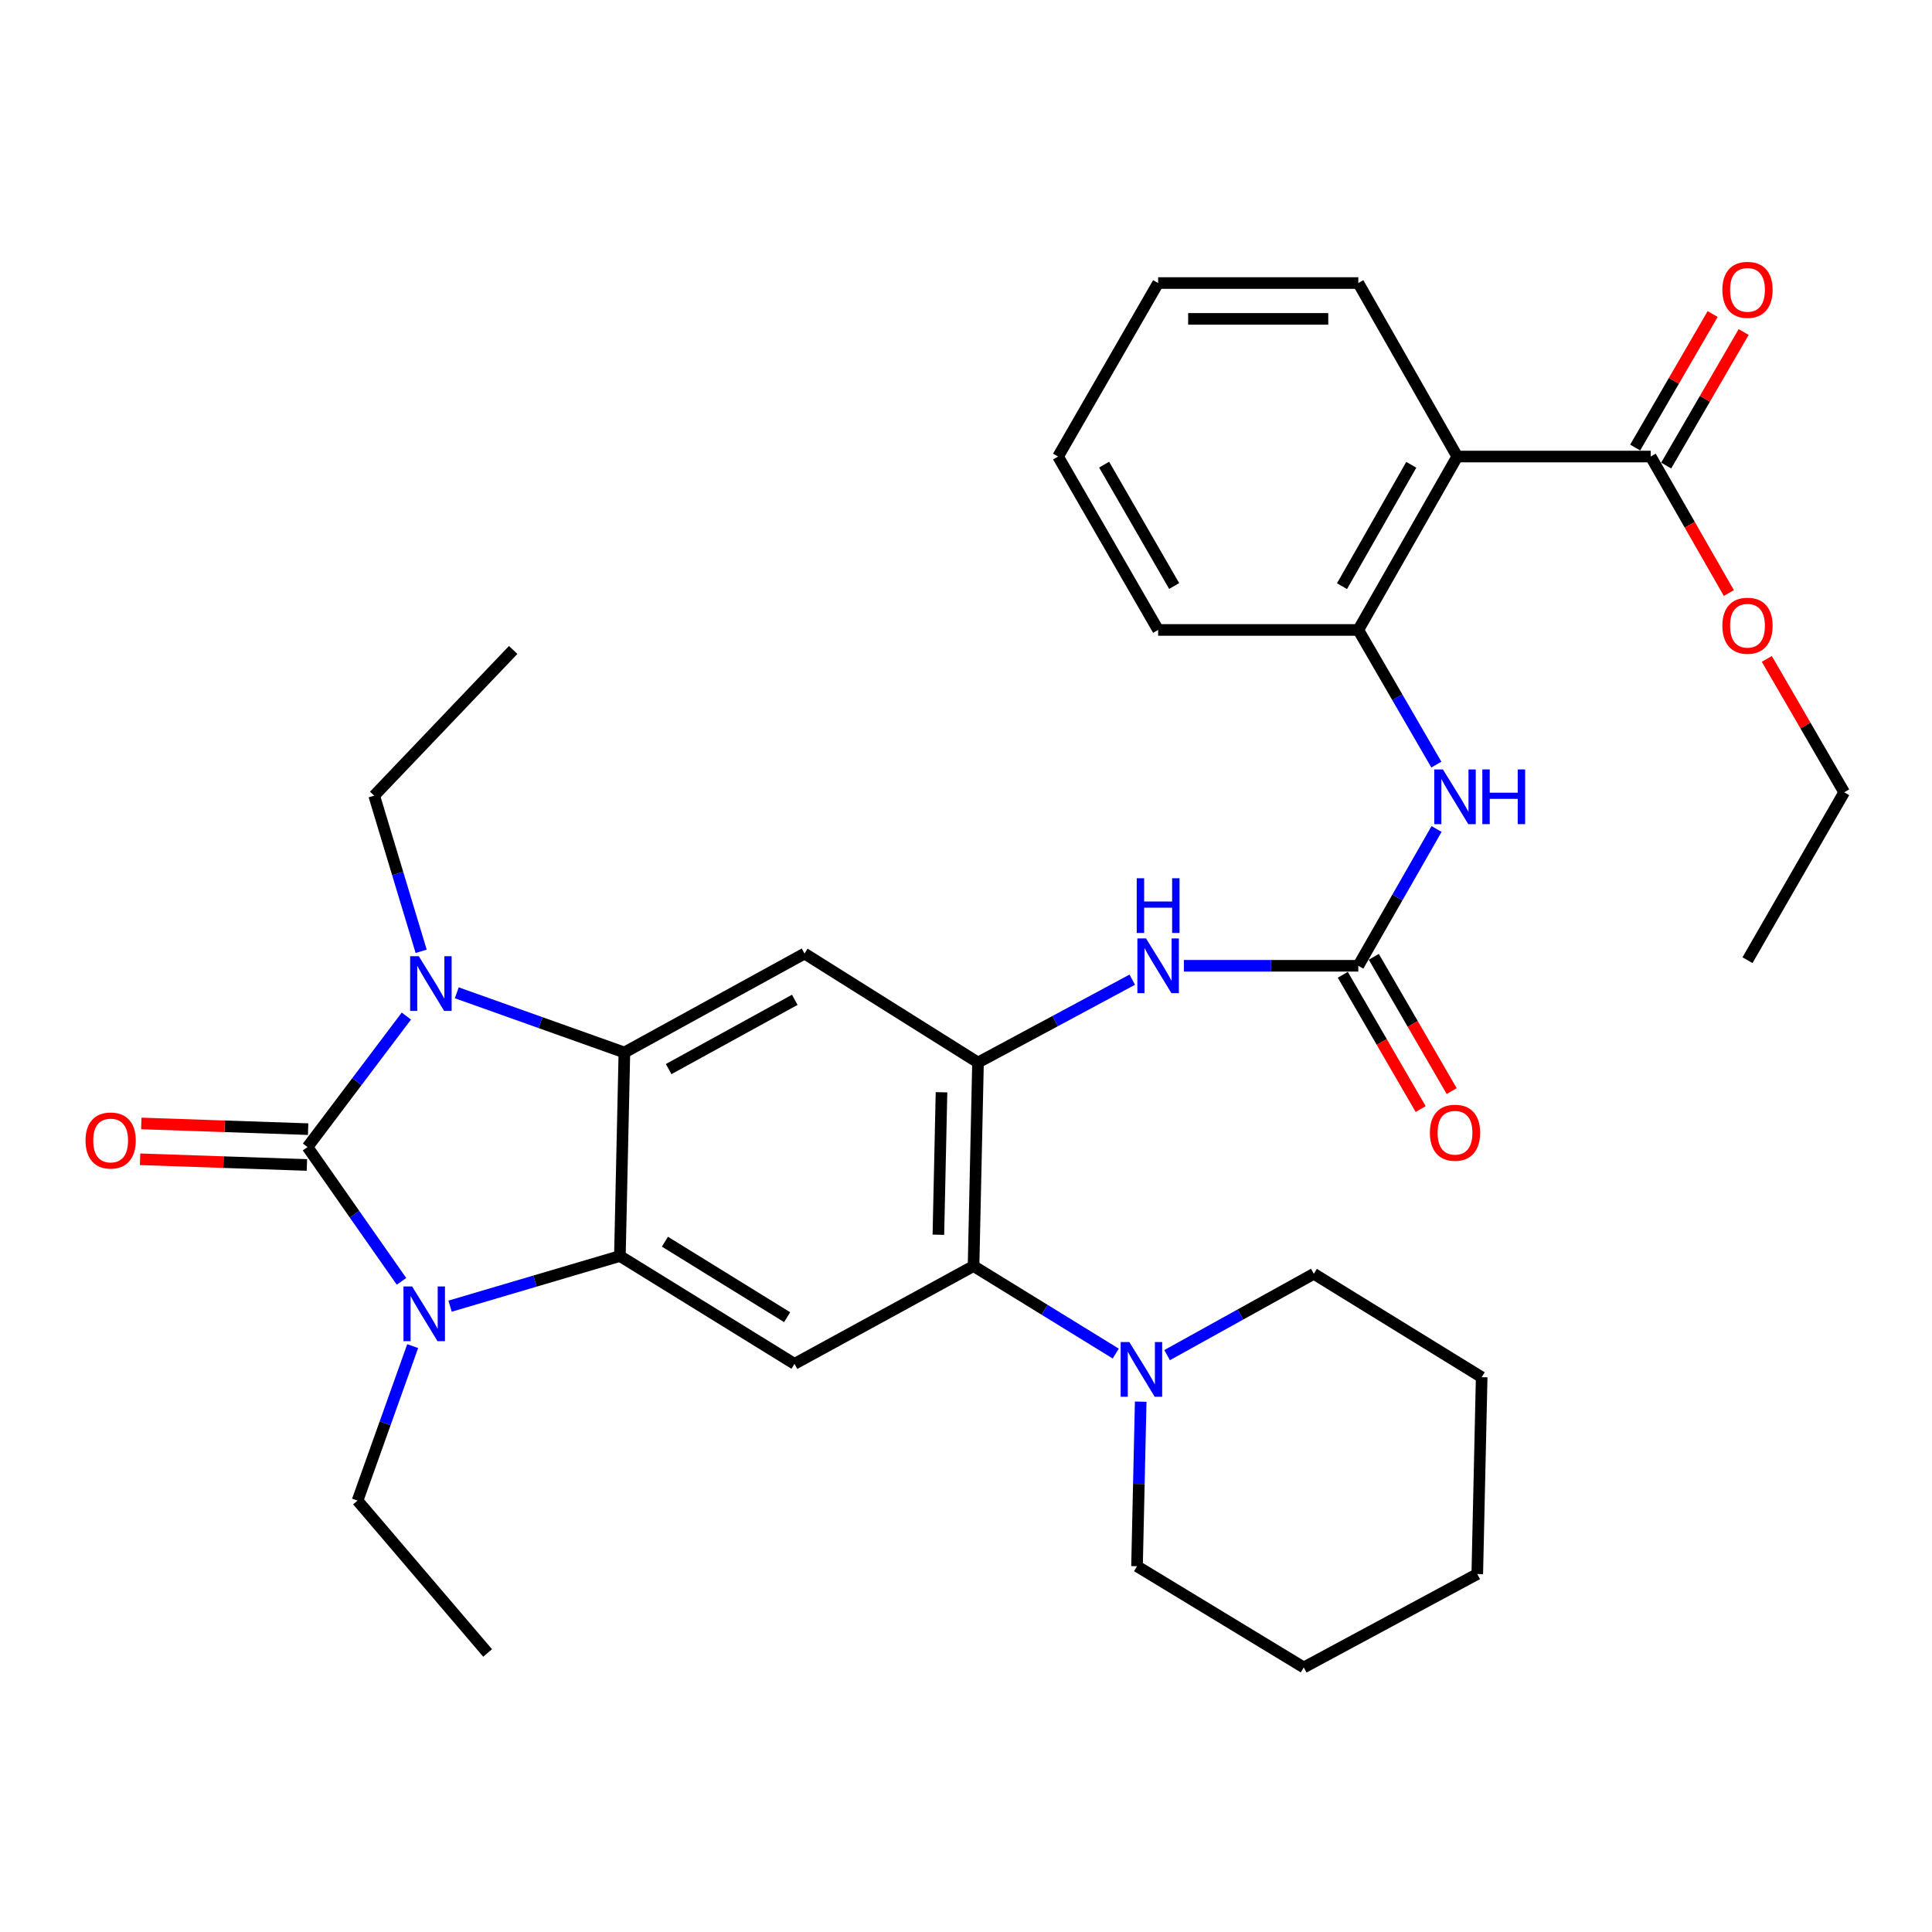 <?xml version='1.0' encoding='iso-8859-1'?>
<svg version='1.1' baseProfile='full'
              xmlns='http://www.w3.org/2000/svg'
                      xmlns:rdkit='http://www.rdkit.org/xml'
                      xmlns:xlink='http://www.w3.org/1999/xlink'
                  xml:space='preserve'
width='1000px' height='1000px' viewBox='0 0 1000 1000'>
<!-- END OF HEADER -->
<rect style='opacity:1.0;fill:#FFFFFF;stroke:none' width='1000' height='1000' x='0' y='0'> </rect>
<path class='bond-0' d='M 159.168,593.716 L 184.755,559.811' style='fill:none;fill-rule:evenodd;stroke:#000000;stroke-width:6px;stroke-linecap:butt;stroke-linejoin:miter;stroke-opacity:1' />
<path class='bond-0' d='M 184.755,559.811 L 210.342,525.906' style='fill:none;fill-rule:evenodd;stroke:#0000FF;stroke-width:6px;stroke-linecap:butt;stroke-linejoin:miter;stroke-opacity:1' />
<path class='bond-1' d='M 159.168,593.716 L 183.494,628.47' style='fill:none;fill-rule:evenodd;stroke:#000000;stroke-width:6px;stroke-linecap:butt;stroke-linejoin:miter;stroke-opacity:1' />
<path class='bond-1' d='M 183.494,628.47 L 207.82,663.224' style='fill:none;fill-rule:evenodd;stroke:#0000FF;stroke-width:6px;stroke-linecap:butt;stroke-linejoin:miter;stroke-opacity:1' />
<path class='bond-15' d='M 159.484,584.444 L 116.31,582.972' style='fill:none;fill-rule:evenodd;stroke:#000000;stroke-width:6px;stroke-linecap:butt;stroke-linejoin:miter;stroke-opacity:1' />
<path class='bond-15' d='M 116.31,582.972 L 73.136,581.5' style='fill:none;fill-rule:evenodd;stroke:#FF0000;stroke-width:6px;stroke-linecap:butt;stroke-linejoin:miter;stroke-opacity:1' />
<path class='bond-15' d='M 158.852,602.988 L 115.678,601.516' style='fill:none;fill-rule:evenodd;stroke:#000000;stroke-width:6px;stroke-linecap:butt;stroke-linejoin:miter;stroke-opacity:1' />
<path class='bond-15' d='M 115.678,601.516 L 72.504,600.044' style='fill:none;fill-rule:evenodd;stroke:#FF0000;stroke-width:6px;stroke-linecap:butt;stroke-linejoin:miter;stroke-opacity:1' />
<path class='bond-2' d='M 236.426,513.868 L 279.805,529.32' style='fill:none;fill-rule:evenodd;stroke:#0000FF;stroke-width:6px;stroke-linecap:butt;stroke-linejoin:miter;stroke-opacity:1' />
<path class='bond-2' d='M 279.805,529.32 L 323.183,544.772' style='fill:none;fill-rule:evenodd;stroke:#000000;stroke-width:6px;stroke-linecap:butt;stroke-linejoin:miter;stroke-opacity:1' />
<path class='bond-19' d='M 217.989,492.396 L 205.835,452.116' style='fill:none;fill-rule:evenodd;stroke:#0000FF;stroke-width:6px;stroke-linecap:butt;stroke-linejoin:miter;stroke-opacity:1' />
<path class='bond-19' d='M 205.835,452.116 L 193.68,411.837' style='fill:none;fill-rule:evenodd;stroke:#000000;stroke-width:6px;stroke-linecap:butt;stroke-linejoin:miter;stroke-opacity:1' />
<path class='bond-3' d='M 232.955,676.066 L 276.904,663.09' style='fill:none;fill-rule:evenodd;stroke:#0000FF;stroke-width:6px;stroke-linecap:butt;stroke-linejoin:miter;stroke-opacity:1' />
<path class='bond-3' d='M 276.904,663.09 L 320.854,650.113' style='fill:none;fill-rule:evenodd;stroke:#000000;stroke-width:6px;stroke-linecap:butt;stroke-linejoin:miter;stroke-opacity:1' />
<path class='bond-18' d='M 213.605,696.744 L 199.334,736.726' style='fill:none;fill-rule:evenodd;stroke:#0000FF;stroke-width:6px;stroke-linecap:butt;stroke-linejoin:miter;stroke-opacity:1' />
<path class='bond-18' d='M 199.334,736.726 L 185.063,776.709' style='fill:none;fill-rule:evenodd;stroke:#000000;stroke-width:6px;stroke-linecap:butt;stroke-linejoin:miter;stroke-opacity:1' />
<path class='bond-5' d='M 323.183,544.772 L 416.422,493.561' style='fill:none;fill-rule:evenodd;stroke:#000000;stroke-width:6px;stroke-linecap:butt;stroke-linejoin:miter;stroke-opacity:1' />
<path class='bond-5' d='M 346.102,553.354 L 411.369,517.506' style='fill:none;fill-rule:evenodd;stroke:#000000;stroke-width:6px;stroke-linecap:butt;stroke-linejoin:miter;stroke-opacity:1' />
<path class='bond-34' d='M 323.183,544.772 L 320.854,650.113' style='fill:none;fill-rule:evenodd;stroke:#000000;stroke-width:6px;stroke-linecap:butt;stroke-linejoin:miter;stroke-opacity:1' />
<path class='bond-6' d='M 320.854,650.113 L 411.226,705.932' style='fill:none;fill-rule:evenodd;stroke:#000000;stroke-width:6px;stroke-linecap:butt;stroke-linejoin:miter;stroke-opacity:1' />
<path class='bond-6' d='M 344.16,642.699 L 407.421,681.773' style='fill:none;fill-rule:evenodd;stroke:#000000;stroke-width:6px;stroke-linecap:butt;stroke-linejoin:miter;stroke-opacity:1' />
<path class='bond-4' d='M 506.217,549.957 L 416.422,493.561' style='fill:none;fill-rule:evenodd;stroke:#000000;stroke-width:6px;stroke-linecap:butt;stroke-linejoin:miter;stroke-opacity:1' />
<path class='bond-10' d='M 506.217,549.957 L 546.139,528.518' style='fill:none;fill-rule:evenodd;stroke:#000000;stroke-width:6px;stroke-linecap:butt;stroke-linejoin:miter;stroke-opacity:1' />
<path class='bond-10' d='M 546.139,528.518 L 586.06,507.079' style='fill:none;fill-rule:evenodd;stroke:#0000FF;stroke-width:6px;stroke-linecap:butt;stroke-linejoin:miter;stroke-opacity:1' />
<path class='bond-35' d='M 506.217,549.957 L 503.908,655.308' style='fill:none;fill-rule:evenodd;stroke:#000000;stroke-width:6px;stroke-linecap:butt;stroke-linejoin:miter;stroke-opacity:1' />
<path class='bond-35' d='M 487.321,565.353 L 485.704,639.099' style='fill:none;fill-rule:evenodd;stroke:#000000;stroke-width:6px;stroke-linecap:butt;stroke-linejoin:miter;stroke-opacity:1' />
<path class='bond-7' d='M 411.226,705.932 L 503.908,655.308' style='fill:none;fill-rule:evenodd;stroke:#000000;stroke-width:6px;stroke-linecap:butt;stroke-linejoin:miter;stroke-opacity:1' />
<path class='bond-11' d='M 503.908,655.308 L 540.707,677.958' style='fill:none;fill-rule:evenodd;stroke:#000000;stroke-width:6px;stroke-linecap:butt;stroke-linejoin:miter;stroke-opacity:1' />
<path class='bond-11' d='M 540.707,677.958 L 577.506,700.607' style='fill:none;fill-rule:evenodd;stroke:#0000FF;stroke-width:6px;stroke-linecap:butt;stroke-linejoin:miter;stroke-opacity:1' />
<path class='bond-8' d='M 703.054,499.89 L 657.915,499.89' style='fill:none;fill-rule:evenodd;stroke:#000000;stroke-width:6px;stroke-linecap:butt;stroke-linejoin:miter;stroke-opacity:1' />
<path class='bond-8' d='M 657.915,499.89 L 612.776,499.89' style='fill:none;fill-rule:evenodd;stroke:#0000FF;stroke-width:6px;stroke-linecap:butt;stroke-linejoin:miter;stroke-opacity:1' />
<path class='bond-13' d='M 703.054,499.89 L 723.31,464.492' style='fill:none;fill-rule:evenodd;stroke:#000000;stroke-width:6px;stroke-linecap:butt;stroke-linejoin:miter;stroke-opacity:1' />
<path class='bond-13' d='M 723.31,464.492 L 743.566,429.094' style='fill:none;fill-rule:evenodd;stroke:#0000FF;stroke-width:6px;stroke-linecap:butt;stroke-linejoin:miter;stroke-opacity:1' />
<path class='bond-16' d='M 695.028,504.544 L 715.182,539.298' style='fill:none;fill-rule:evenodd;stroke:#000000;stroke-width:6px;stroke-linecap:butt;stroke-linejoin:miter;stroke-opacity:1' />
<path class='bond-16' d='M 715.182,539.298 L 735.335,574.051' style='fill:none;fill-rule:evenodd;stroke:#FF0000;stroke-width:6px;stroke-linecap:butt;stroke-linejoin:miter;stroke-opacity:1' />
<path class='bond-16' d='M 711.08,495.236 L 731.233,529.99' style='fill:none;fill-rule:evenodd;stroke:#000000;stroke-width:6px;stroke-linecap:butt;stroke-linejoin:miter;stroke-opacity:1' />
<path class='bond-16' d='M 731.233,529.99 L 751.386,564.743' style='fill:none;fill-rule:evenodd;stroke:#FF0000;stroke-width:6px;stroke-linecap:butt;stroke-linejoin:miter;stroke-opacity:1' />
<path class='bond-9' d='M 754.276,236.307 L 703.054,326.061' style='fill:none;fill-rule:evenodd;stroke:#000000;stroke-width:6px;stroke-linecap:butt;stroke-linejoin:miter;stroke-opacity:1' />
<path class='bond-9' d='M 730.477,240.573 L 694.622,303.401' style='fill:none;fill-rule:evenodd;stroke:#000000;stroke-width:6px;stroke-linecap:butt;stroke-linejoin:miter;stroke-opacity:1' />
<path class='bond-14' d='M 754.276,236.307 L 854.39,236.307' style='fill:none;fill-rule:evenodd;stroke:#000000;stroke-width:6px;stroke-linecap:butt;stroke-linejoin:miter;stroke-opacity:1' />
<path class='bond-21' d='M 754.276,236.307 L 703.054,146.501' style='fill:none;fill-rule:evenodd;stroke:#000000;stroke-width:6px;stroke-linecap:butt;stroke-linejoin:miter;stroke-opacity:1' />
<path class='bond-22' d='M 604.087,701.419 L 642.056,680.369' style='fill:none;fill-rule:evenodd;stroke:#0000FF;stroke-width:6px;stroke-linecap:butt;stroke-linejoin:miter;stroke-opacity:1' />
<path class='bond-22' d='M 642.056,680.369 L 680.025,659.318' style='fill:none;fill-rule:evenodd;stroke:#000000;stroke-width:6px;stroke-linecap:butt;stroke-linejoin:miter;stroke-opacity:1' />
<path class='bond-23' d='M 590.423,725.496 L 589.471,768.09' style='fill:none;fill-rule:evenodd;stroke:#0000FF;stroke-width:6px;stroke-linecap:butt;stroke-linejoin:miter;stroke-opacity:1' />
<path class='bond-23' d='M 589.471,768.09 L 588.519,810.685' style='fill:none;fill-rule:evenodd;stroke:#000000;stroke-width:6px;stroke-linecap:butt;stroke-linejoin:miter;stroke-opacity:1' />
<path class='bond-12' d='M 703.054,326.061 L 723.255,360.91' style='fill:none;fill-rule:evenodd;stroke:#000000;stroke-width:6px;stroke-linecap:butt;stroke-linejoin:miter;stroke-opacity:1' />
<path class='bond-12' d='M 723.255,360.91 L 743.456,395.759' style='fill:none;fill-rule:evenodd;stroke:#0000FF;stroke-width:6px;stroke-linecap:butt;stroke-linejoin:miter;stroke-opacity:1' />
<path class='bond-24' d='M 703.054,326.061 L 599.446,326.061' style='fill:none;fill-rule:evenodd;stroke:#000000;stroke-width:6px;stroke-linecap:butt;stroke-linejoin:miter;stroke-opacity:1' />
<path class='bond-17' d='M 862.415,240.963 L 882.463,206.41' style='fill:none;fill-rule:evenodd;stroke:#000000;stroke-width:6px;stroke-linecap:butt;stroke-linejoin:miter;stroke-opacity:1' />
<path class='bond-17' d='M 882.463,206.41 L 902.511,171.856' style='fill:none;fill-rule:evenodd;stroke:#FF0000;stroke-width:6px;stroke-linecap:butt;stroke-linejoin:miter;stroke-opacity:1' />
<path class='bond-17' d='M 846.366,231.651 L 866.414,197.098' style='fill:none;fill-rule:evenodd;stroke:#000000;stroke-width:6px;stroke-linecap:butt;stroke-linejoin:miter;stroke-opacity:1' />
<path class='bond-17' d='M 866.414,197.098 L 886.462,162.545' style='fill:none;fill-rule:evenodd;stroke:#FF0000;stroke-width:6px;stroke-linecap:butt;stroke-linejoin:miter;stroke-opacity:1' />
<path class='bond-20' d='M 854.39,236.307 L 874.622,271.63' style='fill:none;fill-rule:evenodd;stroke:#000000;stroke-width:6px;stroke-linecap:butt;stroke-linejoin:miter;stroke-opacity:1' />
<path class='bond-20' d='M 874.622,271.63 L 894.853,306.953' style='fill:none;fill-rule:evenodd;stroke:#FF0000;stroke-width:6px;stroke-linecap:butt;stroke-linejoin:miter;stroke-opacity:1' />
<path class='bond-26' d='M 185.063,776.709 L 252.396,855.567' style='fill:none;fill-rule:evenodd;stroke:#000000;stroke-width:6px;stroke-linecap:butt;stroke-linejoin:miter;stroke-opacity:1' />
<path class='bond-27' d='M 193.68,411.837 L 265.622,336.421' style='fill:none;fill-rule:evenodd;stroke:#000000;stroke-width:6px;stroke-linecap:butt;stroke-linejoin:miter;stroke-opacity:1' />
<path class='bond-25' d='M 914.505,341.048 L 934.525,375.571' style='fill:none;fill-rule:evenodd;stroke:#FF0000;stroke-width:6px;stroke-linecap:butt;stroke-linejoin:miter;stroke-opacity:1' />
<path class='bond-25' d='M 934.525,375.571 L 954.545,410.095' style='fill:none;fill-rule:evenodd;stroke:#000000;stroke-width:6px;stroke-linecap:butt;stroke-linejoin:miter;stroke-opacity:1' />
<path class='bond-37' d='M 703.054,146.501 L 599.446,146.501' style='fill:none;fill-rule:evenodd;stroke:#000000;stroke-width:6px;stroke-linecap:butt;stroke-linejoin:miter;stroke-opacity:1' />
<path class='bond-37' d='M 687.513,165.056 L 614.987,165.056' style='fill:none;fill-rule:evenodd;stroke:#000000;stroke-width:6px;stroke-linecap:butt;stroke-linejoin:miter;stroke-opacity:1' />
<path class='bond-29' d='M 680.025,659.318 L 766.914,712.839' style='fill:none;fill-rule:evenodd;stroke:#000000;stroke-width:6px;stroke-linecap:butt;stroke-linejoin:miter;stroke-opacity:1' />
<path class='bond-30' d='M 588.519,810.685 L 674.83,863.072' style='fill:none;fill-rule:evenodd;stroke:#000000;stroke-width:6px;stroke-linecap:butt;stroke-linejoin:miter;stroke-opacity:1' />
<path class='bond-31' d='M 599.446,326.061 L 547.657,236.307' style='fill:none;fill-rule:evenodd;stroke:#000000;stroke-width:6px;stroke-linecap:butt;stroke-linejoin:miter;stroke-opacity:1' />
<path class='bond-31' d='M 607.749,303.325 L 571.496,240.497' style='fill:none;fill-rule:evenodd;stroke:#000000;stroke-width:6px;stroke-linecap:butt;stroke-linejoin:miter;stroke-opacity:1' />
<path class='bond-32' d='M 954.545,410.095 L 904.499,496.993' style='fill:none;fill-rule:evenodd;stroke:#000000;stroke-width:6px;stroke-linecap:butt;stroke-linejoin:miter;stroke-opacity:1' />
<path class='bond-28' d='M 599.446,146.501 L 547.657,236.307' style='fill:none;fill-rule:evenodd;stroke:#000000;stroke-width:6px;stroke-linecap:butt;stroke-linejoin:miter;stroke-opacity:1' />
<path class='bond-36' d='M 766.914,712.839 L 764.636,814.716' style='fill:none;fill-rule:evenodd;stroke:#000000;stroke-width:6px;stroke-linecap:butt;stroke-linejoin:miter;stroke-opacity:1' />
<path class='bond-33' d='M 674.83,863.072 L 764.636,814.716' style='fill:none;fill-rule:evenodd;stroke:#000000;stroke-width:6px;stroke-linecap:butt;stroke-linejoin:miter;stroke-opacity:1' />
<path  class='atom-1' d='M 216.768 494.935
L 226.048 509.935
Q 226.968 511.415, 228.448 514.095
Q 229.928 516.775, 230.008 516.935
L 230.008 494.935
L 233.768 494.935
L 233.768 523.255
L 229.888 523.255
L 219.928 506.855
Q 218.768 504.935, 217.528 502.735
Q 216.328 500.535, 215.968 499.855
L 215.968 523.255
L 212.288 523.255
L 212.288 494.935
L 216.768 494.935
' fill='#0000FF'/>
<path  class='atom-2' d='M 213.315 665.857
L 222.595 680.857
Q 223.515 682.337, 224.995 685.017
Q 226.475 687.697, 226.555 687.857
L 226.555 665.857
L 230.315 665.857
L 230.315 694.177
L 226.435 694.177
L 216.475 677.777
Q 215.315 675.857, 214.075 673.657
Q 212.875 671.457, 212.515 670.777
L 212.515 694.177
L 208.835 694.177
L 208.835 665.857
L 213.315 665.857
' fill='#0000FF'/>
<path  class='atom-11' d='M 593.186 485.73
L 602.466 500.73
Q 603.386 502.21, 604.866 504.89
Q 606.346 507.57, 606.426 507.73
L 606.426 485.73
L 610.186 485.73
L 610.186 514.05
L 606.306 514.05
L 596.346 497.65
Q 595.186 495.73, 593.946 493.53
Q 592.746 491.33, 592.386 490.65
L 592.386 514.05
L 588.706 514.05
L 588.706 485.73
L 593.186 485.73
' fill='#0000FF'/>
<path  class='atom-11' d='M 588.366 454.578
L 592.206 454.578
L 592.206 466.618
L 606.686 466.618
L 606.686 454.578
L 610.526 454.578
L 610.526 482.898
L 606.686 482.898
L 606.686 469.818
L 592.206 469.818
L 592.206 482.898
L 588.366 482.898
L 588.366 454.578
' fill='#0000FF'/>
<path  class='atom-12' d='M 584.537 694.628
L 593.817 709.628
Q 594.737 711.108, 596.217 713.788
Q 597.697 716.468, 597.777 716.628
L 597.777 694.628
L 601.537 694.628
L 601.537 722.948
L 597.657 722.948
L 587.697 706.548
Q 586.537 704.628, 585.297 702.428
Q 584.097 700.228, 583.737 699.548
L 583.737 722.948
L 580.057 722.948
L 580.057 694.628
L 584.537 694.628
' fill='#0000FF'/>
<path  class='atom-14' d='M 746.851 398.254
L 756.131 413.254
Q 757.051 414.734, 758.531 417.414
Q 760.011 420.094, 760.091 420.254
L 760.091 398.254
L 763.851 398.254
L 763.851 426.574
L 759.971 426.574
L 750.011 410.174
Q 748.851 408.254, 747.611 406.054
Q 746.411 403.854, 746.051 403.174
L 746.051 426.574
L 742.371 426.574
L 742.371 398.254
L 746.851 398.254
' fill='#0000FF'/>
<path  class='atom-14' d='M 767.251 398.254
L 771.091 398.254
L 771.091 410.294
L 785.571 410.294
L 785.571 398.254
L 789.411 398.254
L 789.411 426.574
L 785.571 426.574
L 785.571 413.494
L 771.091 413.494
L 771.091 426.574
L 767.251 426.574
L 767.251 398.254
' fill='#0000FF'/>
<path  class='atom-16' d='M 44.271 590.322
Q 44.271 583.522, 47.631 579.722
Q 50.991 575.922, 57.271 575.922
Q 63.551 575.922, 66.911 579.722
Q 70.271 583.522, 70.271 590.322
Q 70.271 597.202, 66.871 601.122
Q 63.471 605.002, 57.271 605.002
Q 51.031 605.002, 47.631 601.122
Q 44.271 597.242, 44.271 590.322
M 57.271 601.802
Q 61.591 601.802, 63.911 598.922
Q 66.271 596.002, 66.271 590.322
Q 66.271 584.762, 63.911 581.962
Q 61.591 579.122, 57.271 579.122
Q 52.951 579.122, 50.591 581.922
Q 48.271 584.722, 48.271 590.322
Q 48.271 596.042, 50.591 598.922
Q 52.951 601.802, 57.271 601.802
' fill='#FF0000'/>
<path  class='atom-17' d='M 740.111 586.292
Q 740.111 579.492, 743.471 575.692
Q 746.831 571.892, 753.111 571.892
Q 759.391 571.892, 762.751 575.692
Q 766.111 579.492, 766.111 586.292
Q 766.111 593.172, 762.711 597.092
Q 759.311 600.972, 753.111 600.972
Q 746.871 600.972, 743.471 597.092
Q 740.111 593.212, 740.111 586.292
M 753.111 597.772
Q 757.431 597.772, 759.751 594.892
Q 762.111 591.972, 762.111 586.292
Q 762.111 580.732, 759.751 577.932
Q 757.431 575.092, 753.111 575.092
Q 748.791 575.092, 746.431 577.892
Q 744.111 580.692, 744.111 586.292
Q 744.111 592.012, 746.431 594.892
Q 748.791 597.772, 753.111 597.772
' fill='#FF0000'/>
<path  class='atom-18' d='M 891.499 150.024
Q 891.499 143.224, 894.859 139.424
Q 898.219 135.624, 904.499 135.624
Q 910.779 135.624, 914.139 139.424
Q 917.499 143.224, 917.499 150.024
Q 917.499 156.904, 914.099 160.824
Q 910.699 164.704, 904.499 164.704
Q 898.259 164.704, 894.859 160.824
Q 891.499 156.944, 891.499 150.024
M 904.499 161.504
Q 908.819 161.504, 911.139 158.624
Q 913.499 155.704, 913.499 150.024
Q 913.499 144.464, 911.139 141.664
Q 908.819 138.824, 904.499 138.824
Q 900.179 138.824, 897.819 141.624
Q 895.499 144.424, 895.499 150.024
Q 895.499 155.744, 897.819 158.624
Q 900.179 161.504, 904.499 161.504
' fill='#FF0000'/>
<path  class='atom-21' d='M 891.499 323.874
Q 891.499 317.074, 894.859 313.274
Q 898.219 309.474, 904.499 309.474
Q 910.779 309.474, 914.139 313.274
Q 917.499 317.074, 917.499 323.874
Q 917.499 330.754, 914.099 334.674
Q 910.699 338.554, 904.499 338.554
Q 898.259 338.554, 894.859 334.674
Q 891.499 330.794, 891.499 323.874
M 904.499 335.354
Q 908.819 335.354, 911.139 332.474
Q 913.499 329.554, 913.499 323.874
Q 913.499 318.314, 911.139 315.514
Q 908.819 312.674, 904.499 312.674
Q 900.179 312.674, 897.819 315.474
Q 895.499 318.274, 895.499 323.874
Q 895.499 329.594, 897.819 332.474
Q 900.179 335.354, 904.499 335.354
' fill='#FF0000'/>
</svg>
